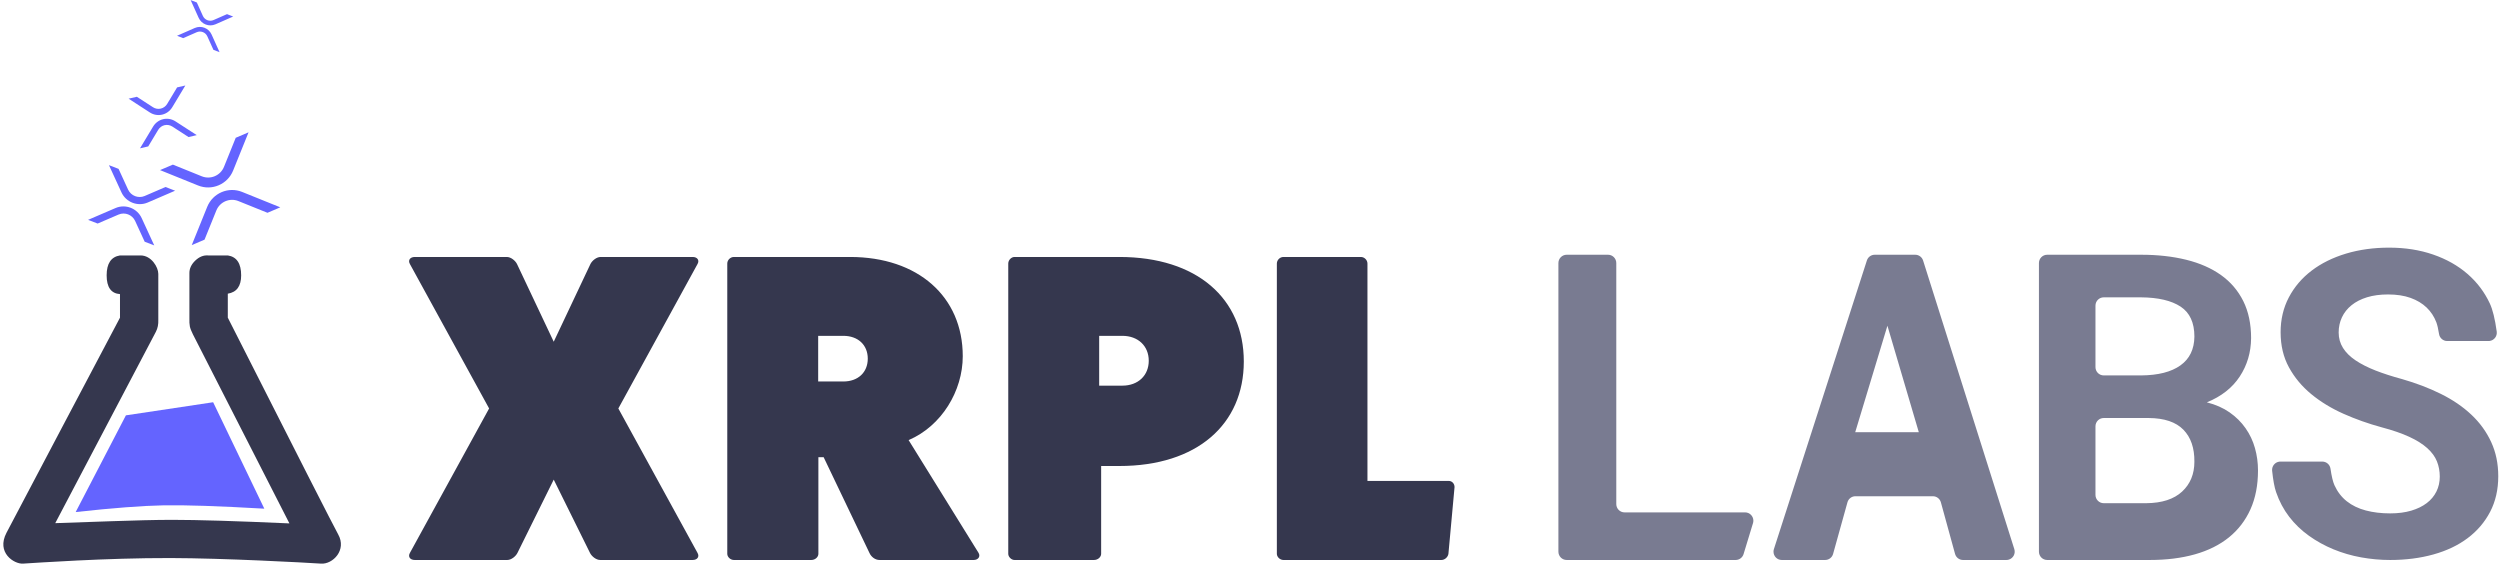 <svg width="155" height="35" viewBox="0 0 155 35" fill="none" xmlns="http://www.w3.org/2000/svg">
<path fill-rule="evenodd" clip-rule="evenodd" d="M7.806 25.751L13.215 24.939L16.388 31.538C13.551 31.375 11.472 31.306 10.151 31.33C8.83 31.355 7.01 31.493 4.692 31.747L7.806 25.751Z" fill="#6464FF"/>
<path fill-rule="evenodd" clip-rule="evenodd" d="M9.815 16.979C9.815 16.57 9.388 15.837 8.714 15.837C8.589 15.837 8.164 15.837 7.439 15.837C6.887 15.925 6.612 16.337 6.612 17.072C6.612 17.808 6.887 18.195 7.439 18.235C7.439 18.876 7.439 19.363 7.439 19.696C7.309 19.928 0.585 32.684 0.404 33.029C-0.249 34.273 0.883 34.978 1.423 34.945C2.156 34.9 6.584 34.59 10.568 34.599C13.883 34.607 18.924 34.879 19.91 34.945C20.624 34.993 21.518 34.109 20.965 33.128C20.719 32.693 18.439 28.215 14.124 19.696V18.208C14.676 18.118 14.952 17.739 14.952 17.072C14.952 16.333 14.676 15.921 14.124 15.837H12.903C12.619 15.814 12.354 15.921 12.106 16.157C11.859 16.394 11.738 16.657 11.743 16.946V19.696C11.736 19.933 11.745 20.115 11.771 20.24C11.797 20.366 11.86 20.528 11.96 20.727L17.944 32.451C14.675 32.304 12.251 32.23 10.672 32.23C8.616 32.23 5.189 32.385 3.425 32.436C3.692 31.922 5.772 27.966 9.666 20.568C9.777 20.351 9.827 20.105 9.815 19.831C9.815 19.252 9.815 17.388 9.815 16.979Z" fill="#35374E"/>
<path d="M14.615 8.543L15.411 8.203L14.455 10.572C14.109 11.43 13.136 11.846 12.281 11.5L9.922 10.546L10.719 10.206L12.511 10.931C13.052 11.149 13.668 10.886 13.888 10.343L14.615 8.543Z" fill="#6464FF"/>
<path d="M12.681 14.859L11.888 15.197L12.847 12.824C13.193 11.97 14.162 11.557 15.012 11.9L17.377 12.854L16.583 13.193L14.783 12.467C14.245 12.249 13.631 12.511 13.412 13.052L12.681 14.859Z" fill="#6464FF"/>
<path d="M10.262 11.594L10.857 11.824L9.156 12.557C8.54 12.822 7.813 12.541 7.532 11.93L6.755 10.24L7.351 10.47L7.941 11.754C8.119 12.141 8.58 12.319 8.97 12.151L10.262 11.594Z" fill="#6464FF"/>
<path d="M6.054 13.86L5.461 13.631L7.166 12.898C7.779 12.634 8.504 12.913 8.784 13.522L9.563 15.215L8.97 14.986L8.377 13.697C8.199 13.312 7.74 13.135 7.352 13.302L6.054 13.86Z" fill="#6464FF"/>
<path d="M10.98 5.419L11.491 5.301L10.681 6.647C10.387 7.135 9.764 7.28 9.288 6.971L7.974 6.118L8.485 6L9.483 6.647C9.784 6.843 10.179 6.751 10.365 6.442L10.98 5.419Z" fill="#6464FF"/>
<path d="M9.19 9.078L8.681 9.196L9.493 7.847C9.786 7.362 10.407 7.218 10.88 7.525L12.198 8.378L11.689 8.497L10.686 7.847C10.386 7.653 9.993 7.744 9.808 8.051L9.19 9.078Z" fill="#6464FF"/>
<path d="M14.074 0.877L14.457 1.025L13.36 1.507C12.962 1.682 12.495 1.501 12.316 1.104L11.82 0.006L12.203 0.154L12.579 0.988C12.693 1.24 12.989 1.354 13.241 1.243L14.074 0.877Z" fill="#6464FF"/>
<path d="M11.358 2.365L10.976 2.218L12.077 1.735C12.472 1.561 12.938 1.741 13.117 2.137L13.613 3.236L13.232 3.089L12.854 2.252C12.741 2.001 12.446 1.888 12.195 1.998L11.358 2.365Z" fill="#6464FF"/>
<path fill-rule="evenodd" clip-rule="evenodd" d="M38.337 25.325L43.248 34.283C43.385 34.528 43.221 34.719 42.946 34.719H37.212C36.965 34.719 36.69 34.501 36.581 34.283L34.331 29.736L32.081 34.283C31.971 34.501 31.696 34.719 31.45 34.719H25.715C25.44 34.719 25.276 34.528 25.413 34.283L30.325 25.325L25.413 16.367C25.276 16.122 25.44 15.932 25.715 15.932H31.422C31.669 15.932 31.943 16.15 32.053 16.367L34.331 21.187L36.608 16.367C36.718 16.15 36.992 15.932 37.239 15.932H42.946C43.221 15.932 43.385 16.122 43.248 16.367L38.337 25.325ZM56.334 27.286L60.673 34.283C60.81 34.528 60.619 34.719 60.373 34.719H54.533C54.26 34.719 54.015 34.528 53.906 34.283L51.067 28.348H50.74V34.337C50.74 34.528 50.549 34.719 50.303 34.719H45.5C45.282 34.719 45.091 34.528 45.091 34.337V16.34C45.091 16.122 45.282 15.932 45.5 15.932H52.705C56.907 15.932 59.691 18.382 59.691 22.085C59.691 24.236 58.381 26.414 56.334 27.286ZM50.727 23.652H52.291C53.192 23.652 53.802 23.092 53.802 22.237C53.802 21.382 53.192 20.822 52.291 20.822H50.727V23.652ZM62.898 15.932H69.401C74.223 15.932 77.116 18.518 77.116 22.412C77.116 26.305 74.223 28.892 69.401 28.892H68.271V34.337C68.271 34.528 68.078 34.719 67.83 34.719H62.898C62.705 34.719 62.512 34.528 62.512 34.337V16.34C62.512 16.122 62.705 15.932 62.898 15.932ZM68.149 23.91H69.589C70.558 23.91 71.223 23.282 71.223 22.366C71.223 21.45 70.558 20.822 69.589 20.822H68.149V23.91ZM84.782 29.818H89.829C90.019 29.818 90.182 29.981 90.182 30.199L89.802 34.337C89.775 34.528 89.585 34.719 89.368 34.719H79.572C79.355 34.719 79.165 34.528 79.165 34.337V16.34C79.165 16.122 79.355 15.932 79.572 15.932H84.375C84.592 15.932 84.782 16.122 84.782 16.34V29.818Z" fill="#35374E"/>
<path fill-rule="evenodd" clip-rule="evenodd" d="M100.722 31.768H108.196C108.479 31.768 108.709 31.999 108.709 32.283C108.709 32.334 108.701 32.385 108.686 32.434L108.101 34.355C108.035 34.571 107.836 34.719 107.611 34.719H97.134C96.851 34.719 96.621 34.488 96.621 34.204V16.309C96.621 16.025 96.851 15.794 97.134 15.794H99.698C99.981 15.794 100.21 16.025 100.21 16.309V31.253C100.21 31.538 100.439 31.768 100.722 31.768ZM119.841 30.767H115.035C114.805 30.767 114.604 30.921 114.542 31.144L113.652 34.342C113.59 34.565 113.389 34.719 113.159 34.719H110.469C110.186 34.719 109.957 34.488 109.957 34.204C109.957 34.15 109.965 34.097 109.982 34.045L115.746 16.151C115.814 15.938 116.011 15.794 116.233 15.794H118.744C118.967 15.794 119.165 15.94 119.232 16.153L124.888 34.048C124.973 34.319 124.824 34.608 124.554 34.694C124.504 34.711 124.452 34.719 124.399 34.719H121.707C121.477 34.719 121.274 34.564 121.213 34.341L120.335 31.145C120.273 30.922 120.071 30.767 119.841 30.767ZM115.023 26.797H118.966L117.02 20.195L115.023 26.797ZM126.414 34.204V16.309C126.414 16.025 126.643 15.794 126.926 15.794H132.745C133.772 15.794 134.707 15.898 135.548 16.106C136.39 16.314 137.108 16.631 137.704 17.055C138.3 17.48 138.759 18.017 139.083 18.667C139.407 19.317 139.568 20.084 139.568 20.967C139.56 21.851 139.325 22.644 138.863 23.346C138.401 24.048 137.721 24.581 136.824 24.945C137.367 25.083 137.838 25.291 138.235 25.568C138.632 25.846 138.962 26.173 139.225 26.55C139.489 26.927 139.683 27.338 139.808 27.785C139.933 28.231 139.996 28.692 139.996 29.169C139.996 30.078 139.84 30.88 139.53 31.573C139.219 32.266 138.774 32.847 138.196 33.315C137.618 33.783 136.914 34.134 136.086 34.368C135.257 34.602 134.325 34.719 133.289 34.719H126.926C126.643 34.719 126.414 34.488 126.414 34.204ZM129.919 26.431V30.683C129.919 30.967 130.148 31.198 130.431 31.198H133.074C134.041 31.189 134.78 30.95 135.289 30.479C135.798 30.008 136.052 29.391 136.052 28.627C136.061 27.779 135.834 27.117 135.371 26.642C134.908 26.167 134.193 25.925 133.225 25.917H130.431C130.148 25.917 129.919 26.147 129.919 26.431ZM130.431 23.276H132.749C133.805 23.268 134.617 23.061 135.186 22.655C135.755 22.25 136.044 21.654 136.053 20.868C136.053 20.006 135.768 19.387 135.2 19.012C134.631 18.636 133.809 18.443 132.735 18.435H130.431C130.148 18.435 129.919 18.665 129.919 18.95V22.761C129.919 23.046 130.148 23.276 130.431 23.276ZM151.266 29.55C151.266 29.214 151.208 28.898 151.09 28.605C150.972 28.311 150.771 28.037 150.488 27.782C150.204 27.528 149.833 27.294 149.375 27.083C148.917 26.871 148.348 26.675 147.667 26.494C146.838 26.269 146.046 25.988 145.292 25.652C144.537 25.315 143.872 24.909 143.296 24.434C142.72 23.959 142.26 23.407 141.915 22.776C141.57 22.146 141.398 21.421 141.398 20.6C141.398 19.806 141.568 19.085 141.908 18.437C142.249 17.789 142.72 17.237 143.322 16.779C143.924 16.321 144.635 15.97 145.455 15.723C146.275 15.477 147.165 15.354 148.125 15.354C149.12 15.354 150.03 15.497 150.854 15.782C151.679 16.067 152.388 16.466 152.981 16.98C153.574 17.494 154.037 18.105 154.368 18.813C154.547 19.195 154.69 19.777 154.797 20.56L154.797 20.56C154.835 20.841 154.639 21.101 154.358 21.139C154.335 21.142 154.312 21.144 154.289 21.144L151.727 21.144C151.475 21.144 151.26 20.96 151.221 20.709C151.171 20.389 151.114 20.145 151.051 19.978C150.915 19.624 150.715 19.32 150.448 19.065C150.182 18.811 149.851 18.612 149.454 18.469C149.057 18.327 148.592 18.256 148.06 18.256C147.571 18.256 147.137 18.314 146.758 18.43C146.378 18.547 146.057 18.711 145.796 18.923C145.534 19.134 145.335 19.385 145.2 19.674C145.065 19.963 144.997 20.276 144.997 20.613C144.997 20.967 145.087 21.287 145.266 21.572C145.444 21.857 145.704 22.113 146.044 22.342C146.385 22.571 146.797 22.78 147.281 22.971C147.765 23.16 148.313 23.337 148.924 23.502C149.796 23.752 150.599 24.058 151.332 24.421C152.065 24.784 152.695 25.213 153.223 25.71C153.751 26.206 154.161 26.772 154.453 27.407C154.746 28.041 154.892 28.747 154.892 29.525C154.892 30.354 154.724 31.09 154.388 31.733C154.052 32.376 153.587 32.92 152.994 33.365C152.401 33.81 151.694 34.147 150.874 34.375C150.054 34.604 149.159 34.719 148.191 34.719C147.589 34.719 146.989 34.665 146.391 34.557C145.793 34.449 145.222 34.282 144.677 34.058C144.131 33.834 143.623 33.553 143.152 33.216C142.681 32.879 142.273 32.486 141.928 32.037C141.583 31.588 141.313 31.079 141.117 30.509C141.016 30.216 140.934 29.776 140.872 29.187C140.843 28.904 141.047 28.651 141.328 28.621C141.346 28.619 141.364 28.618 141.382 28.618L143.983 28.618C144.238 28.618 144.454 28.805 144.49 29.058C144.559 29.53 144.641 29.872 144.735 30.081C144.919 30.487 145.174 30.82 145.501 31.079C145.828 31.338 146.221 31.528 146.679 31.649C147.137 31.77 147.641 31.83 148.191 31.83C148.679 31.83 149.113 31.774 149.493 31.662C149.873 31.549 150.193 31.394 150.455 31.195C150.717 30.997 150.917 30.757 151.057 30.477C151.197 30.196 151.266 29.887 151.266 29.55Z" fill="#797B91"/>
</svg>

